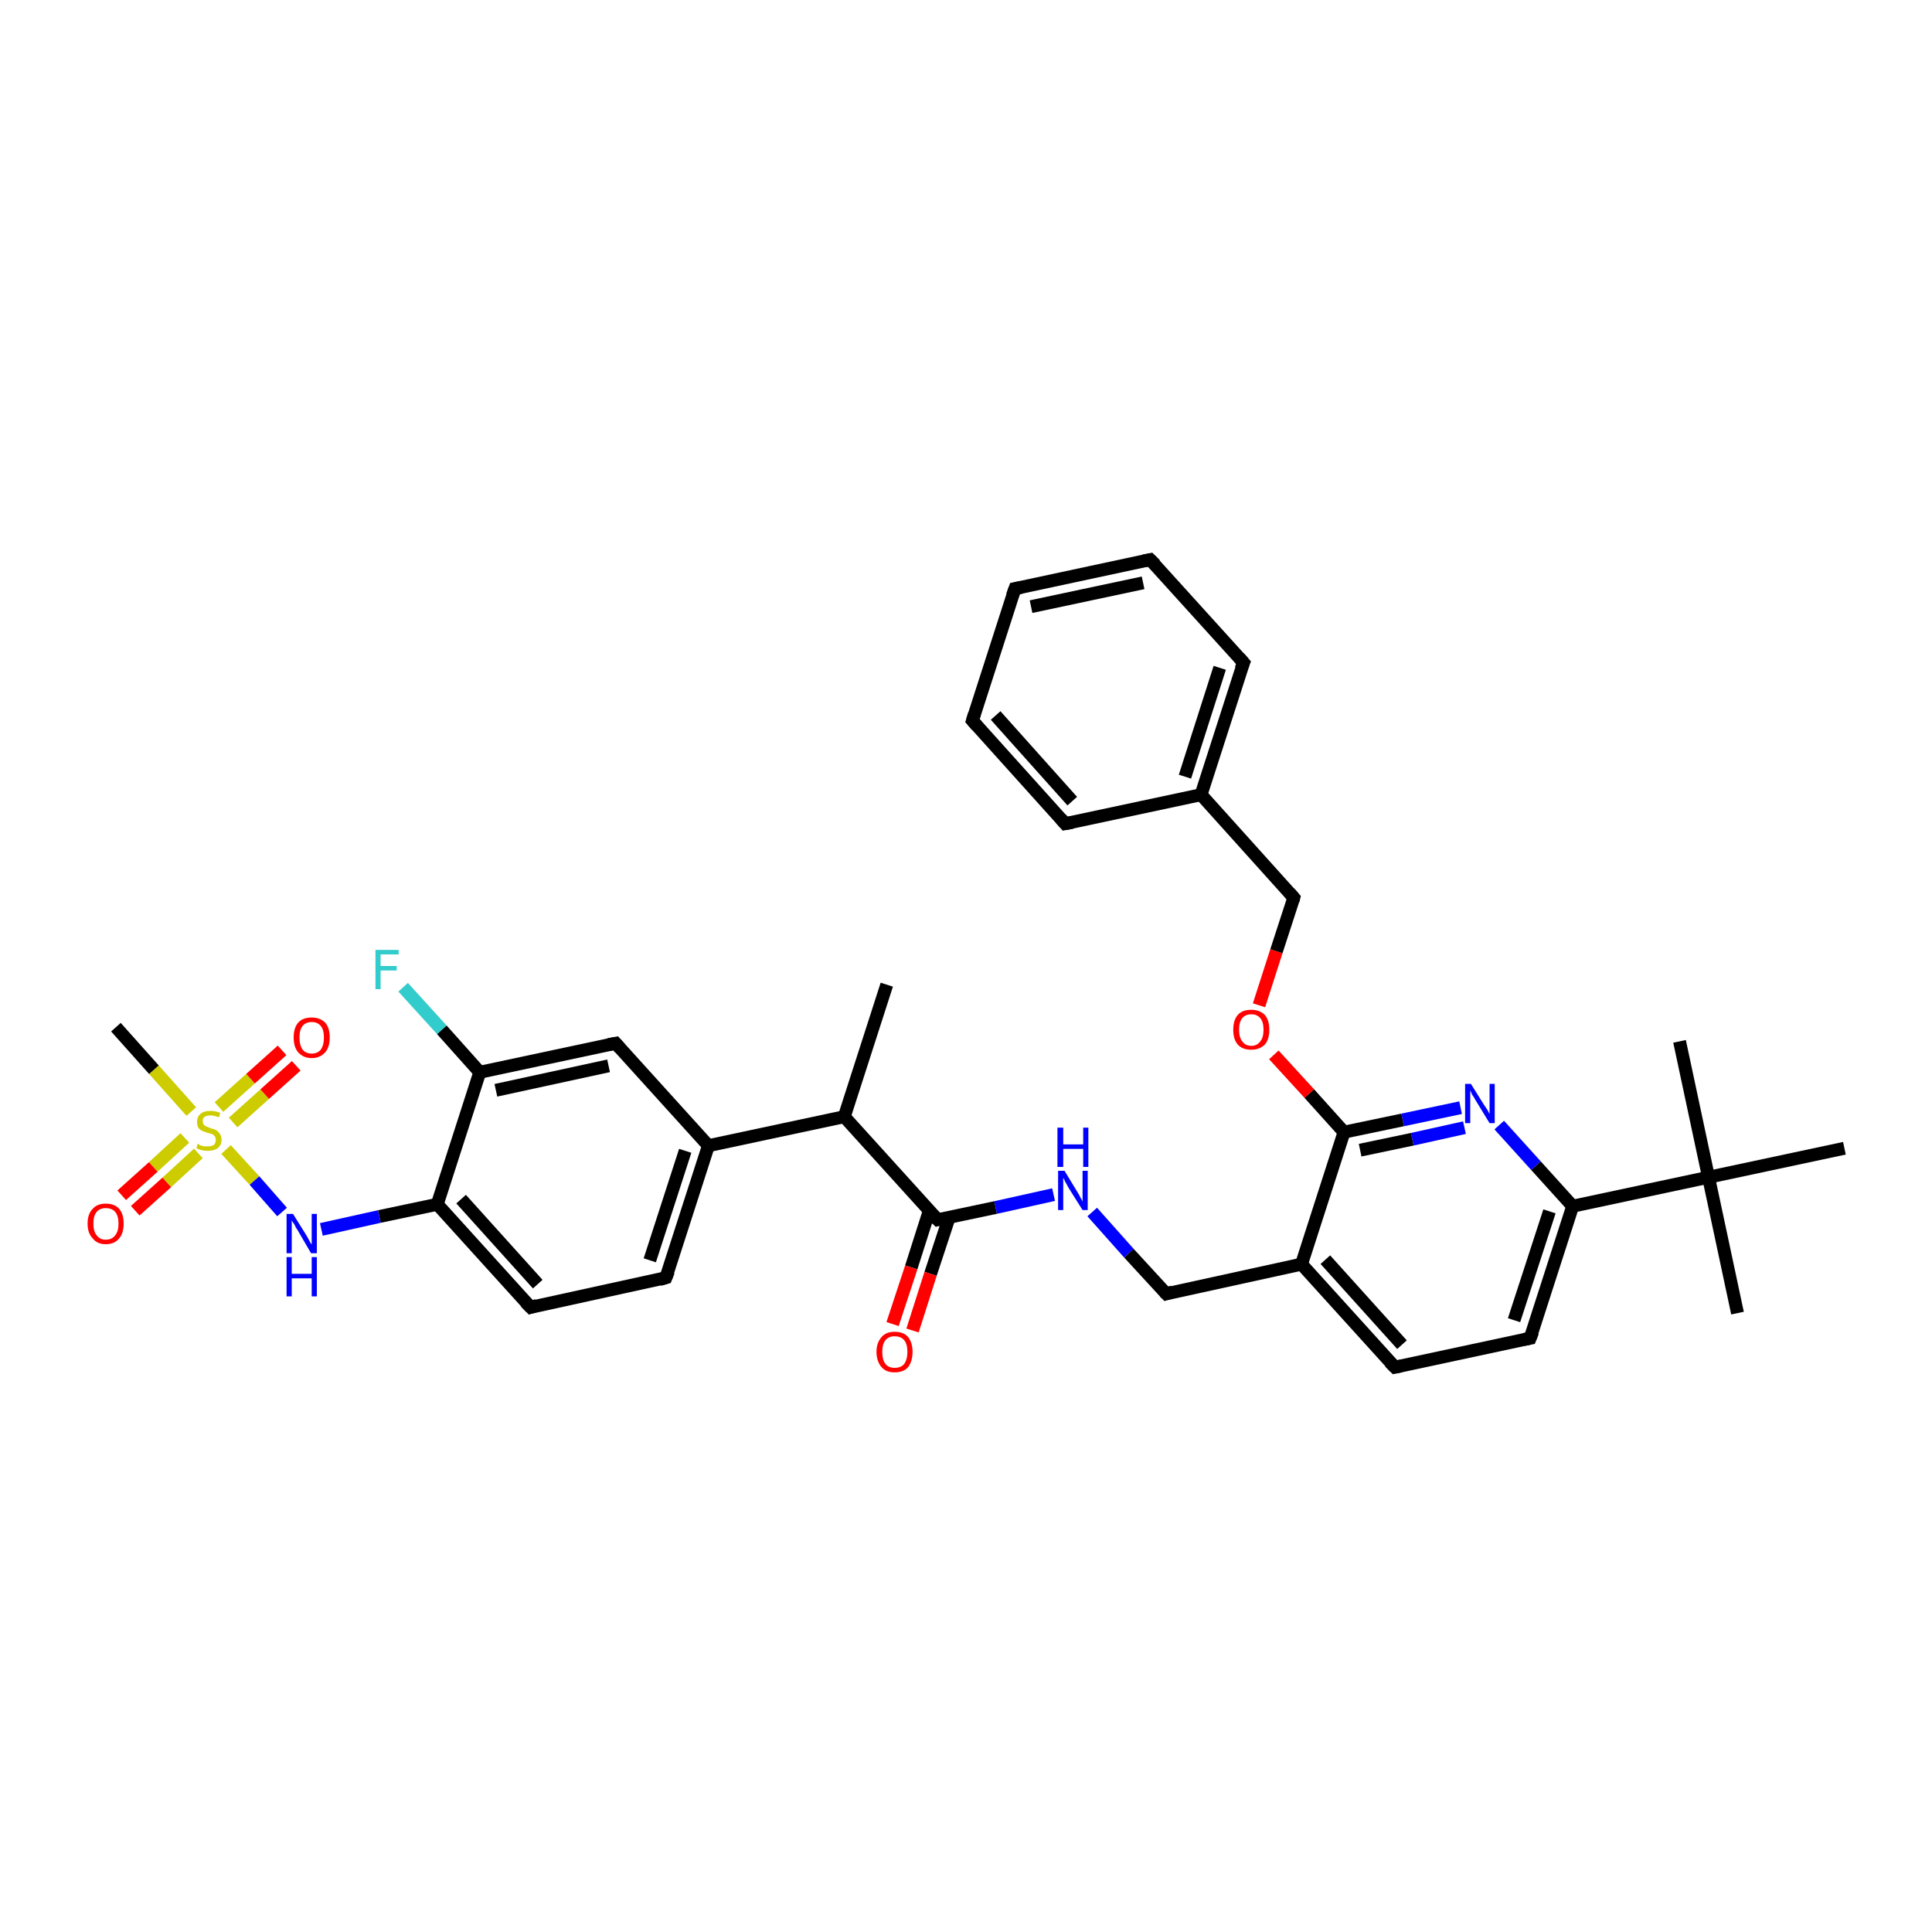 <?xml version='1.0' encoding='iso-8859-1'?>
<svg version='1.1' baseProfile='full'
              xmlns='http://www.w3.org/2000/svg'
                      xmlns:rdkit='http://www.rdkit.org/xml'
                      xmlns:xlink='http://www.w3.org/1999/xlink'
                  xml:space='preserve'
width='300px' height='300px' viewBox='0 0 300 300'>
<!-- END OF HEADER -->
<rect style='opacity:1.0;fill:#FFFFFF;stroke:none' width='300.0' height='300.0' x='0.0' y='0.0'> </rect>
<path class='bond-0 atom-0 atom-1' d='M 137.7,152.9 L 131.1,173.4' style='fill:none;fill-rule:evenodd;stroke:#000000;stroke-width:2.0px;stroke-linecap:butt;stroke-linejoin:miter;stroke-opacity:1' />
<path class='bond-1 atom-1 atom-2' d='M 131.1,173.4 L 145.6,189.4' style='fill:none;fill-rule:evenodd;stroke:#000000;stroke-width:2.0px;stroke-linecap:butt;stroke-linejoin:miter;stroke-opacity:1' />
<path class='bond-2 atom-2 atom-3' d='M 144.3,188.0 L 141.5,196.8' style='fill:none;fill-rule:evenodd;stroke:#000000;stroke-width:2.0px;stroke-linecap:butt;stroke-linejoin:miter;stroke-opacity:1' />
<path class='bond-2 atom-2 atom-3' d='M 141.5,196.8 L 138.6,205.6' style='fill:none;fill-rule:evenodd;stroke:#FF0000;stroke-width:2.0px;stroke-linecap:butt;stroke-linejoin:miter;stroke-opacity:1' />
<path class='bond-2 atom-2 atom-3' d='M 147.4,189.0 L 144.5,197.8' style='fill:none;fill-rule:evenodd;stroke:#000000;stroke-width:2.0px;stroke-linecap:butt;stroke-linejoin:miter;stroke-opacity:1' />
<path class='bond-2 atom-2 atom-3' d='M 144.5,197.8 L 141.7,206.6' style='fill:none;fill-rule:evenodd;stroke:#FF0000;stroke-width:2.0px;stroke-linecap:butt;stroke-linejoin:miter;stroke-opacity:1' />
<path class='bond-3 atom-2 atom-4' d='M 145.6,189.4 L 154.6,187.5' style='fill:none;fill-rule:evenodd;stroke:#000000;stroke-width:2.0px;stroke-linecap:butt;stroke-linejoin:miter;stroke-opacity:1' />
<path class='bond-3 atom-2 atom-4' d='M 154.6,187.5 L 163.6,185.5' style='fill:none;fill-rule:evenodd;stroke:#0000FF;stroke-width:2.0px;stroke-linecap:butt;stroke-linejoin:miter;stroke-opacity:1' />
<path class='bond-4 atom-4 atom-5' d='M 169.6,188.2 L 175.3,194.6' style='fill:none;fill-rule:evenodd;stroke:#0000FF;stroke-width:2.0px;stroke-linecap:butt;stroke-linejoin:miter;stroke-opacity:1' />
<path class='bond-4 atom-4 atom-5' d='M 175.3,194.6 L 181.1,200.9' style='fill:none;fill-rule:evenodd;stroke:#000000;stroke-width:2.0px;stroke-linecap:butt;stroke-linejoin:miter;stroke-opacity:1' />
<path class='bond-5 atom-5 atom-6' d='M 181.1,200.9 L 202.1,196.3' style='fill:none;fill-rule:evenodd;stroke:#000000;stroke-width:2.0px;stroke-linecap:butt;stroke-linejoin:miter;stroke-opacity:1' />
<path class='bond-6 atom-6 atom-7' d='M 202.1,196.3 L 216.6,212.3' style='fill:none;fill-rule:evenodd;stroke:#000000;stroke-width:2.0px;stroke-linecap:butt;stroke-linejoin:miter;stroke-opacity:1' />
<path class='bond-6 atom-6 atom-7' d='M 205.8,195.6 L 217.7,208.8' style='fill:none;fill-rule:evenodd;stroke:#000000;stroke-width:2.0px;stroke-linecap:butt;stroke-linejoin:miter;stroke-opacity:1' />
<path class='bond-7 atom-7 atom-8' d='M 216.6,212.3 L 237.6,207.8' style='fill:none;fill-rule:evenodd;stroke:#000000;stroke-width:2.0px;stroke-linecap:butt;stroke-linejoin:miter;stroke-opacity:1' />
<path class='bond-8 atom-8 atom-9' d='M 237.6,207.8 L 244.2,187.3' style='fill:none;fill-rule:evenodd;stroke:#000000;stroke-width:2.0px;stroke-linecap:butt;stroke-linejoin:miter;stroke-opacity:1' />
<path class='bond-8 atom-8 atom-9' d='M 235.1,205.0 L 240.6,188.1' style='fill:none;fill-rule:evenodd;stroke:#000000;stroke-width:2.0px;stroke-linecap:butt;stroke-linejoin:miter;stroke-opacity:1' />
<path class='bond-9 atom-9 atom-10' d='M 244.2,187.3 L 238.5,181.0' style='fill:none;fill-rule:evenodd;stroke:#000000;stroke-width:2.0px;stroke-linecap:butt;stroke-linejoin:miter;stroke-opacity:1' />
<path class='bond-9 atom-9 atom-10' d='M 238.5,181.0 L 232.8,174.7' style='fill:none;fill-rule:evenodd;stroke:#0000FF;stroke-width:2.0px;stroke-linecap:butt;stroke-linejoin:miter;stroke-opacity:1' />
<path class='bond-10 atom-10 atom-11' d='M 226.8,172.0 L 217.8,173.9' style='fill:none;fill-rule:evenodd;stroke:#0000FF;stroke-width:2.0px;stroke-linecap:butt;stroke-linejoin:miter;stroke-opacity:1' />
<path class='bond-10 atom-10 atom-11' d='M 217.8,173.9 L 208.7,175.8' style='fill:none;fill-rule:evenodd;stroke:#000000;stroke-width:2.0px;stroke-linecap:butt;stroke-linejoin:miter;stroke-opacity:1' />
<path class='bond-10 atom-10 atom-11' d='M 227.4,175.1 L 219.3,176.9' style='fill:none;fill-rule:evenodd;stroke:#0000FF;stroke-width:2.0px;stroke-linecap:butt;stroke-linejoin:miter;stroke-opacity:1' />
<path class='bond-10 atom-10 atom-11' d='M 219.3,176.9 L 211.2,178.6' style='fill:none;fill-rule:evenodd;stroke:#000000;stroke-width:2.0px;stroke-linecap:butt;stroke-linejoin:miter;stroke-opacity:1' />
<path class='bond-11 atom-11 atom-12' d='M 208.7,175.8 L 203.3,169.8' style='fill:none;fill-rule:evenodd;stroke:#000000;stroke-width:2.0px;stroke-linecap:butt;stroke-linejoin:miter;stroke-opacity:1' />
<path class='bond-11 atom-11 atom-12' d='M 203.3,169.8 L 197.8,163.8' style='fill:none;fill-rule:evenodd;stroke:#FF0000;stroke-width:2.0px;stroke-linecap:butt;stroke-linejoin:miter;stroke-opacity:1' />
<path class='bond-12 atom-12 atom-13' d='M 195.5,156.1 L 198.2,147.7' style='fill:none;fill-rule:evenodd;stroke:#FF0000;stroke-width:2.0px;stroke-linecap:butt;stroke-linejoin:miter;stroke-opacity:1' />
<path class='bond-12 atom-12 atom-13' d='M 198.2,147.7 L 200.9,139.4' style='fill:none;fill-rule:evenodd;stroke:#000000;stroke-width:2.0px;stroke-linecap:butt;stroke-linejoin:miter;stroke-opacity:1' />
<path class='bond-13 atom-13 atom-14' d='M 200.9,139.4 L 186.5,123.4' style='fill:none;fill-rule:evenodd;stroke:#000000;stroke-width:2.0px;stroke-linecap:butt;stroke-linejoin:miter;stroke-opacity:1' />
<path class='bond-14 atom-14 atom-15' d='M 186.5,123.4 L 193.1,102.9' style='fill:none;fill-rule:evenodd;stroke:#000000;stroke-width:2.0px;stroke-linecap:butt;stroke-linejoin:miter;stroke-opacity:1' />
<path class='bond-14 atom-14 atom-15' d='M 184.0,120.6 L 189.4,103.7' style='fill:none;fill-rule:evenodd;stroke:#000000;stroke-width:2.0px;stroke-linecap:butt;stroke-linejoin:miter;stroke-opacity:1' />
<path class='bond-15 atom-15 atom-16' d='M 193.1,102.9 L 178.6,86.9' style='fill:none;fill-rule:evenodd;stroke:#000000;stroke-width:2.0px;stroke-linecap:butt;stroke-linejoin:miter;stroke-opacity:1' />
<path class='bond-16 atom-16 atom-17' d='M 178.6,86.9 L 157.6,91.4' style='fill:none;fill-rule:evenodd;stroke:#000000;stroke-width:2.0px;stroke-linecap:butt;stroke-linejoin:miter;stroke-opacity:1' />
<path class='bond-16 atom-16 atom-17' d='M 177.5,90.5 L 160.1,94.2' style='fill:none;fill-rule:evenodd;stroke:#000000;stroke-width:2.0px;stroke-linecap:butt;stroke-linejoin:miter;stroke-opacity:1' />
<path class='bond-17 atom-17 atom-18' d='M 157.6,91.4 L 151.0,111.9' style='fill:none;fill-rule:evenodd;stroke:#000000;stroke-width:2.0px;stroke-linecap:butt;stroke-linejoin:miter;stroke-opacity:1' />
<path class='bond-18 atom-18 atom-19' d='M 151.0,111.9 L 165.4,127.9' style='fill:none;fill-rule:evenodd;stroke:#000000;stroke-width:2.0px;stroke-linecap:butt;stroke-linejoin:miter;stroke-opacity:1' />
<path class='bond-18 atom-18 atom-19' d='M 154.6,111.1 L 166.5,124.4' style='fill:none;fill-rule:evenodd;stroke:#000000;stroke-width:2.0px;stroke-linecap:butt;stroke-linejoin:miter;stroke-opacity:1' />
<path class='bond-19 atom-9 atom-20' d='M 244.2,187.3 L 265.3,182.8' style='fill:none;fill-rule:evenodd;stroke:#000000;stroke-width:2.0px;stroke-linecap:butt;stroke-linejoin:miter;stroke-opacity:1' />
<path class='bond-20 atom-20 atom-21' d='M 265.3,182.8 L 269.8,203.9' style='fill:none;fill-rule:evenodd;stroke:#000000;stroke-width:2.0px;stroke-linecap:butt;stroke-linejoin:miter;stroke-opacity:1' />
<path class='bond-21 atom-20 atom-22' d='M 265.3,182.8 L 260.8,161.7' style='fill:none;fill-rule:evenodd;stroke:#000000;stroke-width:2.0px;stroke-linecap:butt;stroke-linejoin:miter;stroke-opacity:1' />
<path class='bond-22 atom-20 atom-23' d='M 265.3,182.8 L 286.4,178.3' style='fill:none;fill-rule:evenodd;stroke:#000000;stroke-width:2.0px;stroke-linecap:butt;stroke-linejoin:miter;stroke-opacity:1' />
<path class='bond-23 atom-1 atom-24' d='M 131.1,173.4 L 110.0,177.9' style='fill:none;fill-rule:evenodd;stroke:#000000;stroke-width:2.0px;stroke-linecap:butt;stroke-linejoin:miter;stroke-opacity:1' />
<path class='bond-24 atom-24 atom-25' d='M 110.0,177.9 L 103.4,198.4' style='fill:none;fill-rule:evenodd;stroke:#000000;stroke-width:2.0px;stroke-linecap:butt;stroke-linejoin:miter;stroke-opacity:1' />
<path class='bond-24 atom-24 atom-25' d='M 106.4,178.7 L 100.9,195.7' style='fill:none;fill-rule:evenodd;stroke:#000000;stroke-width:2.0px;stroke-linecap:butt;stroke-linejoin:miter;stroke-opacity:1' />
<path class='bond-25 atom-25 atom-26' d='M 103.4,198.4 L 82.4,203.0' style='fill:none;fill-rule:evenodd;stroke:#000000;stroke-width:2.0px;stroke-linecap:butt;stroke-linejoin:miter;stroke-opacity:1' />
<path class='bond-26 atom-26 atom-27' d='M 82.4,203.0 L 67.9,187.0' style='fill:none;fill-rule:evenodd;stroke:#000000;stroke-width:2.0px;stroke-linecap:butt;stroke-linejoin:miter;stroke-opacity:1' />
<path class='bond-26 atom-26 atom-27' d='M 83.5,199.4 L 71.6,186.2' style='fill:none;fill-rule:evenodd;stroke:#000000;stroke-width:2.0px;stroke-linecap:butt;stroke-linejoin:miter;stroke-opacity:1' />
<path class='bond-27 atom-27 atom-28' d='M 67.9,187.0 L 58.9,188.9' style='fill:none;fill-rule:evenodd;stroke:#000000;stroke-width:2.0px;stroke-linecap:butt;stroke-linejoin:miter;stroke-opacity:1' />
<path class='bond-27 atom-27 atom-28' d='M 58.9,188.9 L 49.9,190.9' style='fill:none;fill-rule:evenodd;stroke:#0000FF;stroke-width:2.0px;stroke-linecap:butt;stroke-linejoin:miter;stroke-opacity:1' />
<path class='bond-28 atom-28 atom-29' d='M 43.8,188.2 L 39.5,183.3' style='fill:none;fill-rule:evenodd;stroke:#0000FF;stroke-width:2.0px;stroke-linecap:butt;stroke-linejoin:miter;stroke-opacity:1' />
<path class='bond-28 atom-28 atom-29' d='M 39.5,183.3 L 35.1,178.5' style='fill:none;fill-rule:evenodd;stroke:#CCCC00;stroke-width:2.0px;stroke-linecap:butt;stroke-linejoin:miter;stroke-opacity:1' />
<path class='bond-29 atom-29 atom-30' d='M 29.7,172.6 L 23.9,166.1' style='fill:none;fill-rule:evenodd;stroke:#CCCC00;stroke-width:2.0px;stroke-linecap:butt;stroke-linejoin:miter;stroke-opacity:1' />
<path class='bond-29 atom-29 atom-30' d='M 23.9,166.1 L 18.0,159.5' style='fill:none;fill-rule:evenodd;stroke:#000000;stroke-width:2.0px;stroke-linecap:butt;stroke-linejoin:miter;stroke-opacity:1' />
<path class='bond-30 atom-29 atom-31' d='M 36.2,174.3 L 41.1,169.9' style='fill:none;fill-rule:evenodd;stroke:#CCCC00;stroke-width:2.0px;stroke-linecap:butt;stroke-linejoin:miter;stroke-opacity:1' />
<path class='bond-30 atom-29 atom-31' d='M 41.1,169.9 L 46.0,165.5' style='fill:none;fill-rule:evenodd;stroke:#FF0000;stroke-width:2.0px;stroke-linecap:butt;stroke-linejoin:miter;stroke-opacity:1' />
<path class='bond-30 atom-29 atom-31' d='M 34.0,171.9 L 38.9,167.5' style='fill:none;fill-rule:evenodd;stroke:#CCCC00;stroke-width:2.0px;stroke-linecap:butt;stroke-linejoin:miter;stroke-opacity:1' />
<path class='bond-30 atom-29 atom-31' d='M 38.9,167.5 L 43.8,163.1' style='fill:none;fill-rule:evenodd;stroke:#FF0000;stroke-width:2.0px;stroke-linecap:butt;stroke-linejoin:miter;stroke-opacity:1' />
<path class='bond-31 atom-29 atom-32' d='M 28.7,176.7 L 23.8,181.2' style='fill:none;fill-rule:evenodd;stroke:#CCCC00;stroke-width:2.0px;stroke-linecap:butt;stroke-linejoin:miter;stroke-opacity:1' />
<path class='bond-31 atom-29 atom-32' d='M 23.8,181.2 L 18.9,185.6' style='fill:none;fill-rule:evenodd;stroke:#FF0000;stroke-width:2.0px;stroke-linecap:butt;stroke-linejoin:miter;stroke-opacity:1' />
<path class='bond-31 atom-29 atom-32' d='M 30.8,179.1 L 25.9,183.6' style='fill:none;fill-rule:evenodd;stroke:#CCCC00;stroke-width:2.0px;stroke-linecap:butt;stroke-linejoin:miter;stroke-opacity:1' />
<path class='bond-31 atom-29 atom-32' d='M 25.9,183.6 L 21.0,188.0' style='fill:none;fill-rule:evenodd;stroke:#FF0000;stroke-width:2.0px;stroke-linecap:butt;stroke-linejoin:miter;stroke-opacity:1' />
<path class='bond-32 atom-27 atom-33' d='M 67.9,187.0 L 74.5,166.5' style='fill:none;fill-rule:evenodd;stroke:#000000;stroke-width:2.0px;stroke-linecap:butt;stroke-linejoin:miter;stroke-opacity:1' />
<path class='bond-33 atom-33 atom-34' d='M 74.5,166.5 L 68.6,159.9' style='fill:none;fill-rule:evenodd;stroke:#000000;stroke-width:2.0px;stroke-linecap:butt;stroke-linejoin:miter;stroke-opacity:1' />
<path class='bond-33 atom-33 atom-34' d='M 68.6,159.9 L 62.6,153.3' style='fill:none;fill-rule:evenodd;stroke:#33CCCC;stroke-width:2.0px;stroke-linecap:butt;stroke-linejoin:miter;stroke-opacity:1' />
<path class='bond-34 atom-33 atom-35' d='M 74.5,166.5 L 95.6,162.0' style='fill:none;fill-rule:evenodd;stroke:#000000;stroke-width:2.0px;stroke-linecap:butt;stroke-linejoin:miter;stroke-opacity:1' />
<path class='bond-34 atom-33 atom-35' d='M 77.0,169.3 L 94.5,165.5' style='fill:none;fill-rule:evenodd;stroke:#000000;stroke-width:2.0px;stroke-linecap:butt;stroke-linejoin:miter;stroke-opacity:1' />
<path class='bond-35 atom-11 atom-6' d='M 208.7,175.8 L 202.1,196.3' style='fill:none;fill-rule:evenodd;stroke:#000000;stroke-width:2.0px;stroke-linecap:butt;stroke-linejoin:miter;stroke-opacity:1' />
<path class='bond-36 atom-19 atom-14' d='M 165.4,127.9 L 186.5,123.4' style='fill:none;fill-rule:evenodd;stroke:#000000;stroke-width:2.0px;stroke-linecap:butt;stroke-linejoin:miter;stroke-opacity:1' />
<path class='bond-37 atom-35 atom-24' d='M 95.6,162.0 L 110.0,177.9' style='fill:none;fill-rule:evenodd;stroke:#000000;stroke-width:2.0px;stroke-linecap:butt;stroke-linejoin:miter;stroke-opacity:1' />
<path d='M 144.8,188.6 L 145.6,189.4 L 146.0,189.3' style='fill:none;stroke:#000000;stroke-width:2.0px;stroke-linecap:butt;stroke-linejoin:miter;stroke-opacity:1;' />
<path d='M 180.8,200.6 L 181.1,200.9 L 182.1,200.6' style='fill:none;stroke:#000000;stroke-width:2.0px;stroke-linecap:butt;stroke-linejoin:miter;stroke-opacity:1;' />
<path d='M 215.8,211.5 L 216.6,212.3 L 217.6,212.1' style='fill:none;stroke:#000000;stroke-width:2.0px;stroke-linecap:butt;stroke-linejoin:miter;stroke-opacity:1;' />
<path d='M 236.6,208.0 L 237.6,207.8 L 238.0,206.8' style='fill:none;stroke:#000000;stroke-width:2.0px;stroke-linecap:butt;stroke-linejoin:miter;stroke-opacity:1;' />
<path d='M 200.8,139.8 L 200.9,139.4 L 200.2,138.6' style='fill:none;stroke:#000000;stroke-width:2.0px;stroke-linecap:butt;stroke-linejoin:miter;stroke-opacity:1;' />
<path d='M 192.7,103.9 L 193.1,102.9 L 192.4,102.1' style='fill:none;stroke:#000000;stroke-width:2.0px;stroke-linecap:butt;stroke-linejoin:miter;stroke-opacity:1;' />
<path d='M 179.4,87.7 L 178.6,86.9 L 177.6,87.1' style='fill:none;stroke:#000000;stroke-width:2.0px;stroke-linecap:butt;stroke-linejoin:miter;stroke-opacity:1;' />
<path d='M 158.6,91.2 L 157.6,91.4 L 157.2,92.5' style='fill:none;stroke:#000000;stroke-width:2.0px;stroke-linecap:butt;stroke-linejoin:miter;stroke-opacity:1;' />
<path d='M 151.3,110.9 L 151.0,111.9 L 151.7,112.7' style='fill:none;stroke:#000000;stroke-width:2.0px;stroke-linecap:butt;stroke-linejoin:miter;stroke-opacity:1;' />
<path d='M 164.7,127.1 L 165.4,127.9 L 166.5,127.7' style='fill:none;stroke:#000000;stroke-width:2.0px;stroke-linecap:butt;stroke-linejoin:miter;stroke-opacity:1;' />
<path d='M 103.8,197.4 L 103.4,198.4 L 102.4,198.7' style='fill:none;stroke:#000000;stroke-width:2.0px;stroke-linecap:butt;stroke-linejoin:miter;stroke-opacity:1;' />
<path d='M 83.4,202.7 L 82.4,203.0 L 81.6,202.2' style='fill:none;stroke:#000000;stroke-width:2.0px;stroke-linecap:butt;stroke-linejoin:miter;stroke-opacity:1;' />
<path d='M 94.5,162.2 L 95.6,162.0 L 96.3,162.8' style='fill:none;stroke:#000000;stroke-width:2.0px;stroke-linecap:butt;stroke-linejoin:miter;stroke-opacity:1;' />
<path class='atom-3' d='M 136.1 209.9
Q 136.1 208.5, 136.9 207.6
Q 137.6 206.8, 138.9 206.8
Q 140.3 206.8, 141.0 207.6
Q 141.7 208.5, 141.7 209.9
Q 141.7 211.4, 141.0 212.3
Q 140.3 213.1, 138.9 213.1
Q 137.6 213.1, 136.9 212.3
Q 136.1 211.4, 136.1 209.9
M 138.9 212.4
Q 139.9 212.4, 140.4 211.8
Q 140.9 211.1, 140.9 209.9
Q 140.9 208.7, 140.4 208.1
Q 139.9 207.5, 138.9 207.5
Q 138.0 207.5, 137.5 208.1
Q 137.0 208.7, 137.0 209.9
Q 137.0 211.2, 137.5 211.8
Q 138.0 212.4, 138.9 212.4
' fill='#FF0000'/>
<path class='atom-4' d='M 165.3 181.8
L 167.3 185.1
Q 167.5 185.4, 167.8 186.0
Q 168.1 186.5, 168.1 186.6
L 168.1 181.8
L 168.9 181.8
L 168.9 187.9
L 168.1 187.9
L 165.9 184.4
Q 165.7 184.0, 165.4 183.5
Q 165.2 183.0, 165.1 182.9
L 165.1 187.9
L 164.3 187.9
L 164.3 181.8
L 165.3 181.8
' fill='#0000FF'/>
<path class='atom-4' d='M 164.2 175.1
L 165.1 175.1
L 165.1 177.7
L 168.2 177.7
L 168.2 175.1
L 169.0 175.1
L 169.0 181.2
L 168.2 181.2
L 168.2 178.4
L 165.1 178.4
L 165.1 181.2
L 164.2 181.2
L 164.2 175.1
' fill='#0000FF'/>
<path class='atom-10' d='M 228.4 168.3
L 230.4 171.5
Q 230.6 171.8, 231.0 172.4
Q 231.3 173.0, 231.3 173.0
L 231.3 168.3
L 232.1 168.3
L 232.1 174.4
L 231.3 174.4
L 229.1 170.8
Q 228.9 170.4, 228.6 170.0
Q 228.4 169.5, 228.3 169.3
L 228.3 174.4
L 227.5 174.4
L 227.5 168.3
L 228.4 168.3
' fill='#0000FF'/>
<path class='atom-12' d='M 191.5 159.9
Q 191.5 158.4, 192.2 157.6
Q 192.9 156.8, 194.3 156.8
Q 195.6 156.8, 196.4 157.6
Q 197.1 158.4, 197.1 159.9
Q 197.1 161.4, 196.4 162.2
Q 195.6 163.0, 194.3 163.0
Q 192.9 163.0, 192.2 162.2
Q 191.5 161.4, 191.5 159.9
M 194.3 162.4
Q 195.2 162.4, 195.7 161.7
Q 196.2 161.1, 196.2 159.9
Q 196.2 158.7, 195.7 158.1
Q 195.2 157.5, 194.3 157.5
Q 193.4 157.5, 192.9 158.1
Q 192.4 158.7, 192.4 159.9
Q 192.4 161.1, 192.9 161.7
Q 193.4 162.4, 194.3 162.4
' fill='#FF0000'/>
<path class='atom-28' d='M 45.5 188.5
L 47.5 191.7
Q 47.7 192.0, 48.0 192.6
Q 48.3 193.2, 48.4 193.2
L 48.4 188.5
L 49.2 188.5
L 49.2 194.6
L 48.3 194.6
L 46.2 191.0
Q 45.9 190.6, 45.7 190.1
Q 45.4 189.7, 45.3 189.5
L 45.3 194.6
L 44.5 194.6
L 44.5 188.5
L 45.5 188.5
' fill='#0000FF'/>
<path class='atom-28' d='M 44.5 195.2
L 45.3 195.2
L 45.3 197.8
L 48.4 197.8
L 48.4 195.2
L 49.2 195.2
L 49.2 201.3
L 48.4 201.3
L 48.4 198.5
L 45.3 198.5
L 45.3 201.3
L 44.5 201.3
L 44.5 195.2
' fill='#0000FF'/>
<path class='atom-29' d='M 30.7 177.6
Q 30.8 177.6, 31.0 177.8
Q 31.3 177.9, 31.6 178.0
Q 32.0 178.0, 32.3 178.0
Q 32.8 178.0, 33.2 177.8
Q 33.5 177.5, 33.5 177.0
Q 33.5 176.6, 33.3 176.4
Q 33.2 176.2, 32.9 176.1
Q 32.7 176.0, 32.2 175.9
Q 31.7 175.7, 31.4 175.6
Q 31.0 175.4, 30.8 175.1
Q 30.6 174.8, 30.6 174.2
Q 30.6 173.4, 31.1 173.0
Q 31.6 172.5, 32.7 172.5
Q 33.4 172.5, 34.2 172.8
L 34.0 173.5
Q 33.2 173.2, 32.7 173.2
Q 32.1 173.2, 31.8 173.4
Q 31.4 173.7, 31.5 174.1
Q 31.5 174.4, 31.6 174.6
Q 31.8 174.8, 32.0 174.9
Q 32.3 175.0, 32.7 175.2
Q 33.2 175.3, 33.6 175.5
Q 33.9 175.7, 34.1 176.0
Q 34.4 176.4, 34.4 177.0
Q 34.4 177.8, 33.8 178.3
Q 33.2 178.7, 32.3 178.7
Q 31.8 178.7, 31.3 178.6
Q 30.9 178.5, 30.5 178.3
L 30.7 177.6
' fill='#CCCC00'/>
<path class='atom-31' d='M 45.6 161.1
Q 45.6 159.6, 46.3 158.8
Q 47.0 158.0, 48.4 158.0
Q 49.7 158.0, 50.5 158.8
Q 51.2 159.6, 51.2 161.1
Q 51.2 162.6, 50.5 163.4
Q 49.7 164.3, 48.4 164.3
Q 47.1 164.3, 46.3 163.4
Q 45.6 162.6, 45.6 161.1
M 48.4 163.6
Q 49.3 163.6, 49.8 163.0
Q 50.3 162.3, 50.3 161.1
Q 50.3 159.9, 49.8 159.3
Q 49.3 158.7, 48.4 158.7
Q 47.5 158.7, 47.0 159.3
Q 46.5 159.9, 46.5 161.1
Q 46.5 162.3, 47.0 163.0
Q 47.5 163.6, 48.4 163.6
' fill='#FF0000'/>
<path class='atom-32' d='M 13.6 190.0
Q 13.6 188.5, 14.4 187.7
Q 15.1 186.9, 16.4 186.9
Q 17.8 186.9, 18.5 187.7
Q 19.2 188.5, 19.2 190.0
Q 19.2 191.5, 18.5 192.3
Q 17.8 193.2, 16.4 193.2
Q 15.1 193.2, 14.4 192.3
Q 13.6 191.5, 13.6 190.0
M 16.4 192.5
Q 17.4 192.5, 17.9 191.8
Q 18.4 191.2, 18.4 190.0
Q 18.4 188.8, 17.9 188.2
Q 17.4 187.6, 16.4 187.6
Q 15.5 187.6, 15.0 188.2
Q 14.5 188.8, 14.5 190.0
Q 14.5 191.2, 15.0 191.8
Q 15.5 192.5, 16.4 192.5
' fill='#FF0000'/>
<path class='atom-34' d='M 58.3 147.5
L 61.9 147.5
L 61.9 148.2
L 59.1 148.2
L 59.1 150.0
L 61.6 150.0
L 61.6 150.7
L 59.1 150.7
L 59.1 153.6
L 58.3 153.6
L 58.3 147.5
' fill='#33CCCC'/>
</svg>
